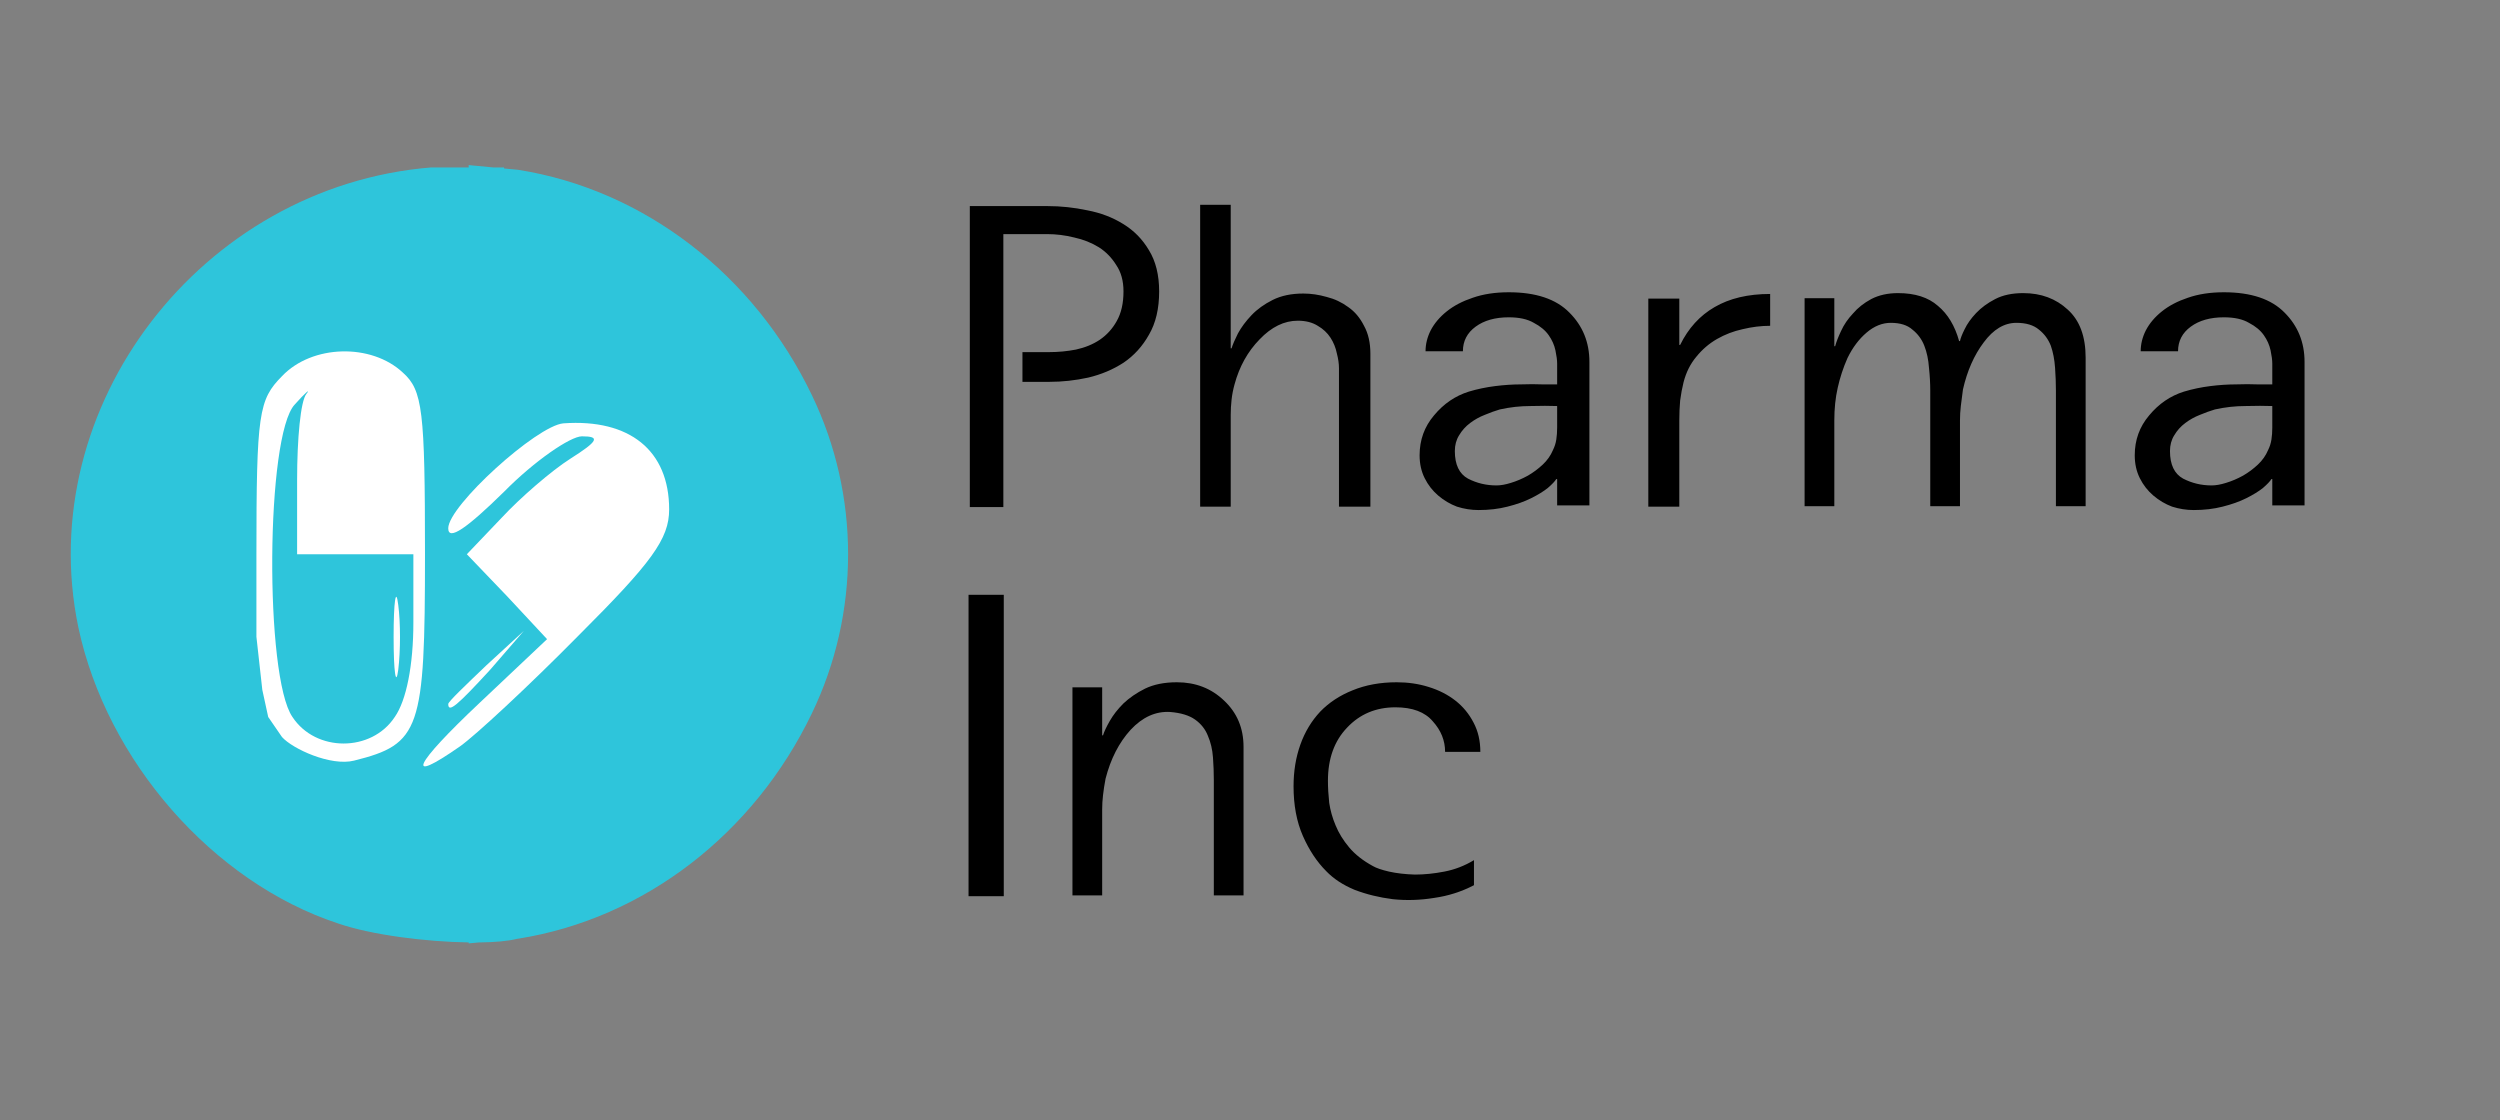 <svg width="212" height="95" viewBox="0 0 212 95" fill="none" xmlns="http://www.w3.org/2000/svg">
<rect x="0" y="0" width="212" height="95" fill="#808080" stroke="none"/>
<path fill-rule="evenodd" clip-rule="evenodd" d="M39.744 79.918C36.182 79.868 31.533 79.3 28.644 78.3C18.044 74.8 9.044 64.5 6.644 53.2C2.744 34.5 17.044 15.8 36.544 14.2H39.744V14L41.844 14.2H42.744V14.286L43.944 14.4C54.644 16.1 63.944 23.3 68.844 33.5C72.944 42 72.944 52 68.844 60.5C63.944 70.7 54.644 77.9 43.944 79.6L43.861 79.608C43.12 79.804 41.963 79.906 40.585 79.92L39.744 80V79.918ZM47.63 49.481C50.272 47.028 52.744 43.945 52.744 42.5C52.744 41.442 52.124 40.927 51.44 41.049C51.226 41.639 50.913 42 50.544 42C50.443 42 50.327 42.025 50.199 42.072C50.063 42.258 49.77 42.423 49.373 42.561C48.739 43.043 48.024 43.788 47.444 44.6C45.744 46.9 45.644 47.3 47.144 48.9C47.322 49.093 47.484 49.286 47.63 49.481ZM29.144 35.8C30.944 33.3 32.744 35.5 32.744 40.2C32.744 43.6 32.444 44 30.244 44C28.044 44 27.744 43.6 27.744 40.8C27.744 39 28.344 36.7 29.144 35.8Z" fill="#2EC5DB"/>
<path d="M23.913 62.5L22.744 60.8L22.244 58.5L21.744 54V47.1C21.744 35 21.941 33.9 23.913 31.9C26.476 29.2 31.504 29.1 34.166 31.6C35.842 33.1 36.039 34.8 36.039 47C36.039 61.9 35.645 63.1 30.026 64.5C28.054 65 24.8 63.5 23.913 62.5ZM33.476 60.8C34.462 59.4 35.054 56.4 35.054 52.8V47H25.195V40.7C25.195 37.2 25.49 34 25.983 33.4C26.378 32.9 25.885 33.3 24.997 34.3C22.532 36.9 22.434 57.4 24.8 60.8C26.772 63.8 31.504 63.8 33.476 60.8Z" fill="white"/>
<path d="M33.378 54C33.378 51 33.575 49.7 33.772 51.3C33.969 52.8 33.969 55.2 33.772 56.8C33.575 58.3 33.378 57 33.378 54ZM40.673 59.6L46.392 54.2L43.039 50.6L39.589 47L42.547 43.9C44.124 42.2 46.786 39.9 48.364 38.9C50.73 37.4 50.927 37 49.349 37C48.364 37 45.307 39.1 42.744 41.7C39.589 44.8 38.011 45.9 38.011 44.8C38.011 42.9 45.504 36.1 47.772 35.9C53.392 35.5 56.744 38.2 56.744 43.2C56.744 45.7 55.265 47.7 49.054 53.9C44.814 58.2 40.279 62.4 38.997 63.3C34.265 66.6 35.054 64.9 40.673 59.6Z" fill="white"/>
<path d="M38.011 59.7C38.011 59.5 39.49 58.1 41.265 56.4L44.42 53.5L41.561 56.8C38.8 59.8 38.011 60.5 38.011 59.7Z" fill="white"/>
<path d="M98.296 24.712C98.296 26.176 98.008 27.4 97.432 28.384C96.88 29.368 96.16 30.16 95.272 30.76C94.384 31.336 93.388 31.756 92.284 32.02C91.18 32.26 90.088 32.38 89.008 32.38H86.704V29.86H88.972C89.74 29.86 90.496 29.788 91.24 29.644C92.008 29.476 92.68 29.2 93.256 28.816C93.856 28.408 94.336 27.88 94.696 27.232C95.08 26.56 95.272 25.72 95.272 24.712C95.272 23.824 95.068 23.08 94.66 22.48C94.276 21.856 93.784 21.352 93.184 20.968C92.56 20.584 91.864 20.308 91.096 20.14C90.328 19.948 89.56 19.852 88.792 19.852H85.084V43H82.24V17.476H88.828C89.956 17.476 91.084 17.596 92.212 17.836C93.34 18.052 94.348 18.436 95.236 18.988C96.148 19.54 96.88 20.284 97.432 21.22C98.008 22.156 98.296 23.32 98.296 24.712ZM116.209 42.964H113.545V31.228C113.545 30.844 113.485 30.424 113.365 29.968C113.269 29.488 113.089 29.044 112.825 28.636C112.561 28.228 112.201 27.892 111.745 27.628C111.289 27.34 110.725 27.196 110.053 27.196C108.901 27.196 107.821 27.724 106.813 28.78C105.805 29.812 105.097 31.084 104.689 32.596C104.569 33.028 104.485 33.46 104.437 33.892C104.389 34.324 104.365 34.756 104.365 35.188V42.964H101.773V17.368H104.365V29.536H104.437C104.533 29.224 104.713 28.804 104.977 28.276C105.265 27.748 105.649 27.232 106.129 26.728C106.609 26.224 107.209 25.792 107.929 25.432C108.649 25.072 109.513 24.892 110.521 24.892C111.169 24.892 111.829 24.988 112.501 25.18C113.173 25.348 113.785 25.636 114.337 26.044C114.889 26.428 115.333 26.956 115.669 27.628C116.029 28.276 116.209 29.068 116.209 30.004V42.964ZM134.782 42.856H132.046V40.624H131.974C131.854 40.816 131.614 41.068 131.254 41.38C130.894 41.668 130.426 41.956 129.85 42.244C129.274 42.532 128.602 42.772 127.834 42.964C127.09 43.156 126.274 43.252 125.386 43.252C124.762 43.252 124.15 43.156 123.55 42.964C122.974 42.748 122.446 42.436 121.966 42.028C121.486 41.62 121.102 41.128 120.814 40.552C120.526 39.976 120.382 39.328 120.382 38.608C120.382 37.312 120.79 36.184 121.606 35.224C122.422 34.24 123.406 33.568 124.558 33.208C125.278 32.992 126.022 32.836 126.79 32.74C127.558 32.644 128.29 32.596 128.986 32.596C129.658 32.572 130.258 32.572 130.786 32.596C131.338 32.596 131.758 32.596 132.046 32.596V30.832C132.046 30.544 131.998 30.172 131.902 29.716C131.806 29.26 131.614 28.828 131.326 28.42C131.038 28.012 130.618 27.664 130.066 27.376C129.538 27.064 128.83 26.908 127.942 26.908C126.79 26.908 125.854 27.172 125.134 27.7C124.414 28.228 124.054 28.924 124.054 29.788H120.886C120.886 29.188 121.03 28.6 121.318 28.024C121.63 27.424 122.086 26.884 122.686 26.404C123.286 25.924 124.018 25.54 124.882 25.252C125.77 24.94 126.79 24.784 127.942 24.784C130.246 24.784 131.962 25.36 133.09 26.512C134.218 27.64 134.782 29.032 134.782 30.688V42.856ZM132.046 36.268V34.432C131.422 34.408 130.666 34.408 129.778 34.432C128.914 34.432 128.05 34.528 127.186 34.72C126.778 34.84 126.346 34.996 125.89 35.188C125.458 35.356 125.05 35.584 124.666 35.872C124.282 36.16 123.97 36.508 123.73 36.916C123.49 37.3 123.37 37.744 123.37 38.248C123.37 39.4 123.742 40.18 124.486 40.588C125.23 40.972 126.034 41.164 126.898 41.164C127.258 41.164 127.666 41.092 128.122 40.948C128.602 40.804 129.082 40.6 129.562 40.336C130.018 40.072 130.438 39.76 130.822 39.4C131.206 39.04 131.494 38.632 131.686 38.176C131.83 37.888 131.926 37.588 131.974 37.276C132.022 36.964 132.046 36.628 132.046 36.268ZM150.109 27.628C149.341 27.628 148.561 27.724 147.769 27.916C147.001 28.084 146.281 28.36 145.609 28.744C144.937 29.128 144.349 29.632 143.845 30.256C143.341 30.856 142.981 31.576 142.765 32.416C142.645 32.896 142.549 33.412 142.477 33.964C142.429 34.492 142.405 35.056 142.405 35.656V42.964H139.777V25.324H142.405V29.248H142.477C143.173 27.832 144.145 26.764 145.393 26.044C146.665 25.3 148.237 24.928 150.109 24.928V27.628ZM176.862 42.928H174.342V33.136C174.342 32.512 174.318 31.864 174.27 31.192C174.222 30.496 174.102 29.872 173.91 29.32C173.694 28.768 173.358 28.312 172.902 27.952C172.446 27.568 171.81 27.376 170.994 27.376C169.962 27.376 169.038 27.928 168.222 29.032C167.406 30.112 166.818 31.444 166.458 33.028C166.386 33.532 166.326 34 166.278 34.432C166.23 34.84 166.206 35.248 166.206 35.656V42.928H163.686V33.136C163.686 32.512 163.65 31.864 163.578 31.192C163.53 30.496 163.398 29.872 163.182 29.32C162.966 28.768 162.63 28.312 162.174 27.952C161.742 27.568 161.13 27.376 160.338 27.376C159.618 27.376 158.934 27.652 158.286 28.204C157.638 28.756 157.098 29.476 156.666 30.364C156.306 31.18 156.03 32.02 155.838 32.884C155.646 33.724 155.55 34.648 155.55 35.656V42.928H153.03V25.288H155.55V29.356H155.622C155.718 28.996 155.886 28.564 156.126 28.06C156.366 27.532 156.702 27.04 157.134 26.584C157.542 26.104 158.058 25.696 158.682 25.36C159.33 25.024 160.086 24.856 160.95 24.856C162.39 24.856 163.518 25.216 164.334 25.936C165.174 26.632 165.774 27.628 166.134 28.924H166.206C166.254 28.684 166.386 28.348 166.602 27.916C166.818 27.46 167.142 27.004 167.574 26.548C168.006 26.092 168.546 25.696 169.194 25.36C169.842 25.024 170.634 24.856 171.57 24.856C173.082 24.856 174.342 25.324 175.35 26.26C176.358 27.172 176.862 28.528 176.862 30.328V42.928ZM195.426 42.856H192.69V40.624H192.618C192.498 40.816 192.258 41.068 191.898 41.38C191.538 41.668 191.07 41.956 190.494 42.244C189.918 42.532 189.246 42.772 188.478 42.964C187.734 43.156 186.918 43.252 186.03 43.252C185.406 43.252 184.794 43.156 184.194 42.964C183.618 42.748 183.09 42.436 182.61 42.028C182.13 41.62 181.746 41.128 181.458 40.552C181.17 39.976 181.026 39.328 181.026 38.608C181.026 37.312 181.434 36.184 182.25 35.224C183.066 34.24 184.05 33.568 185.202 33.208C185.922 32.992 186.666 32.836 187.434 32.74C188.202 32.644 188.934 32.596 189.63 32.596C190.302 32.572 190.902 32.572 191.43 32.596C191.982 32.596 192.402 32.596 192.69 32.596V30.832C192.69 30.544 192.642 30.172 192.546 29.716C192.45 29.26 192.258 28.828 191.97 28.42C191.682 28.012 191.262 27.664 190.71 27.376C190.182 27.064 189.474 26.908 188.586 26.908C187.434 26.908 186.498 27.172 185.778 27.7C185.058 28.228 184.698 28.924 184.698 29.788H181.53C181.53 29.188 181.674 28.6 181.962 28.024C182.274 27.424 182.73 26.884 183.33 26.404C183.93 25.924 184.662 25.54 185.526 25.252C186.414 24.94 187.434 24.784 188.586 24.784C190.89 24.784 192.606 25.36 193.734 26.512C194.862 27.64 195.426 29.032 195.426 30.688V42.856ZM192.69 36.268V34.432C192.066 34.408 191.31 34.408 190.422 34.432C189.558 34.432 188.694 34.528 187.83 34.72C187.422 34.84 186.99 34.996 186.534 35.188C186.102 35.356 185.694 35.584 185.31 35.872C184.926 36.16 184.614 36.508 184.374 36.916C184.134 37.3 184.014 37.744 184.014 38.248C184.014 39.4 184.386 40.18 185.13 40.588C185.874 40.972 186.678 41.164 187.542 41.164C187.902 41.164 188.31 41.092 188.766 40.948C189.246 40.804 189.726 40.6 190.206 40.336C190.662 40.072 191.082 39.76 191.466 39.4C191.85 39.04 192.138 38.632 192.33 38.176C192.474 37.888 192.57 37.588 192.618 37.276C192.666 36.964 192.69 36.628 192.69 36.268Z" fill="black"/>
<path d="M85.12 76H82.132V50.44H85.12V76ZM105.452 75.928H102.932V66.136C102.932 65.512 102.908 64.876 102.86 64.228C102.812 63.556 102.668 62.944 102.428 62.392C102.212 61.84 101.852 61.384 101.348 61.024C100.844 60.664 100.136 60.448 99.224 60.376C98 60.304 96.884 60.808 95.876 61.888C94.892 62.968 94.184 64.348 93.752 66.028C93.656 66.532 93.584 67 93.536 67.432C93.488 67.84 93.464 68.248 93.464 68.656V75.928H90.944V58.288H93.464V62.356H93.536C93.632 62.044 93.824 61.636 94.112 61.132C94.4 60.628 94.784 60.136 95.264 59.656C95.768 59.176 96.38 58.756 97.1 58.396C97.844 58.036 98.744 57.856 99.8 57.856C101.384 57.856 102.716 58.372 103.796 59.404C104.9 60.436 105.452 61.744 105.452 63.328V75.928ZM125.533 63.76H122.545C122.545 62.8 122.197 61.936 121.501 61.168C120.829 60.376 119.773 59.98 118.333 59.98C116.677 59.98 115.309 60.556 114.229 61.708C113.149 62.836 112.609 64.336 112.609 66.208C112.609 66.784 112.645 67.408 112.717 68.08C112.813 68.728 112.993 69.364 113.257 69.988C113.521 70.636 113.905 71.26 114.409 71.86C114.913 72.46 115.585 72.988 116.425 73.444C116.713 73.612 117.169 73.768 117.793 73.912C118.441 74.056 119.173 74.14 119.989 74.164C120.781 74.164 121.609 74.08 122.473 73.912C123.361 73.744 124.201 73.42 124.993 72.94V75.064C123.937 75.616 122.809 75.976 121.609 76.144C120.433 76.336 119.269 76.372 118.117 76.252C116.965 76.108 115.885 75.844 114.877 75.46C113.893 75.052 113.089 74.524 112.465 73.876C111.673 73.084 111.013 72.088 110.485 70.888C109.957 69.688 109.693 68.284 109.693 66.676C109.693 65.404 109.885 64.228 110.269 63.148C110.653 62.068 111.217 61.132 111.961 60.34C112.705 59.572 113.617 58.972 114.697 58.54C115.801 58.084 117.049 57.856 118.441 57.856C119.401 57.856 120.301 57.988 121.141 58.252C122.005 58.516 122.761 58.9 123.409 59.404C124.057 59.908 124.573 60.532 124.957 61.276C125.341 61.996 125.533 62.824 125.533 63.76Z" fill="black"/>
</svg>
